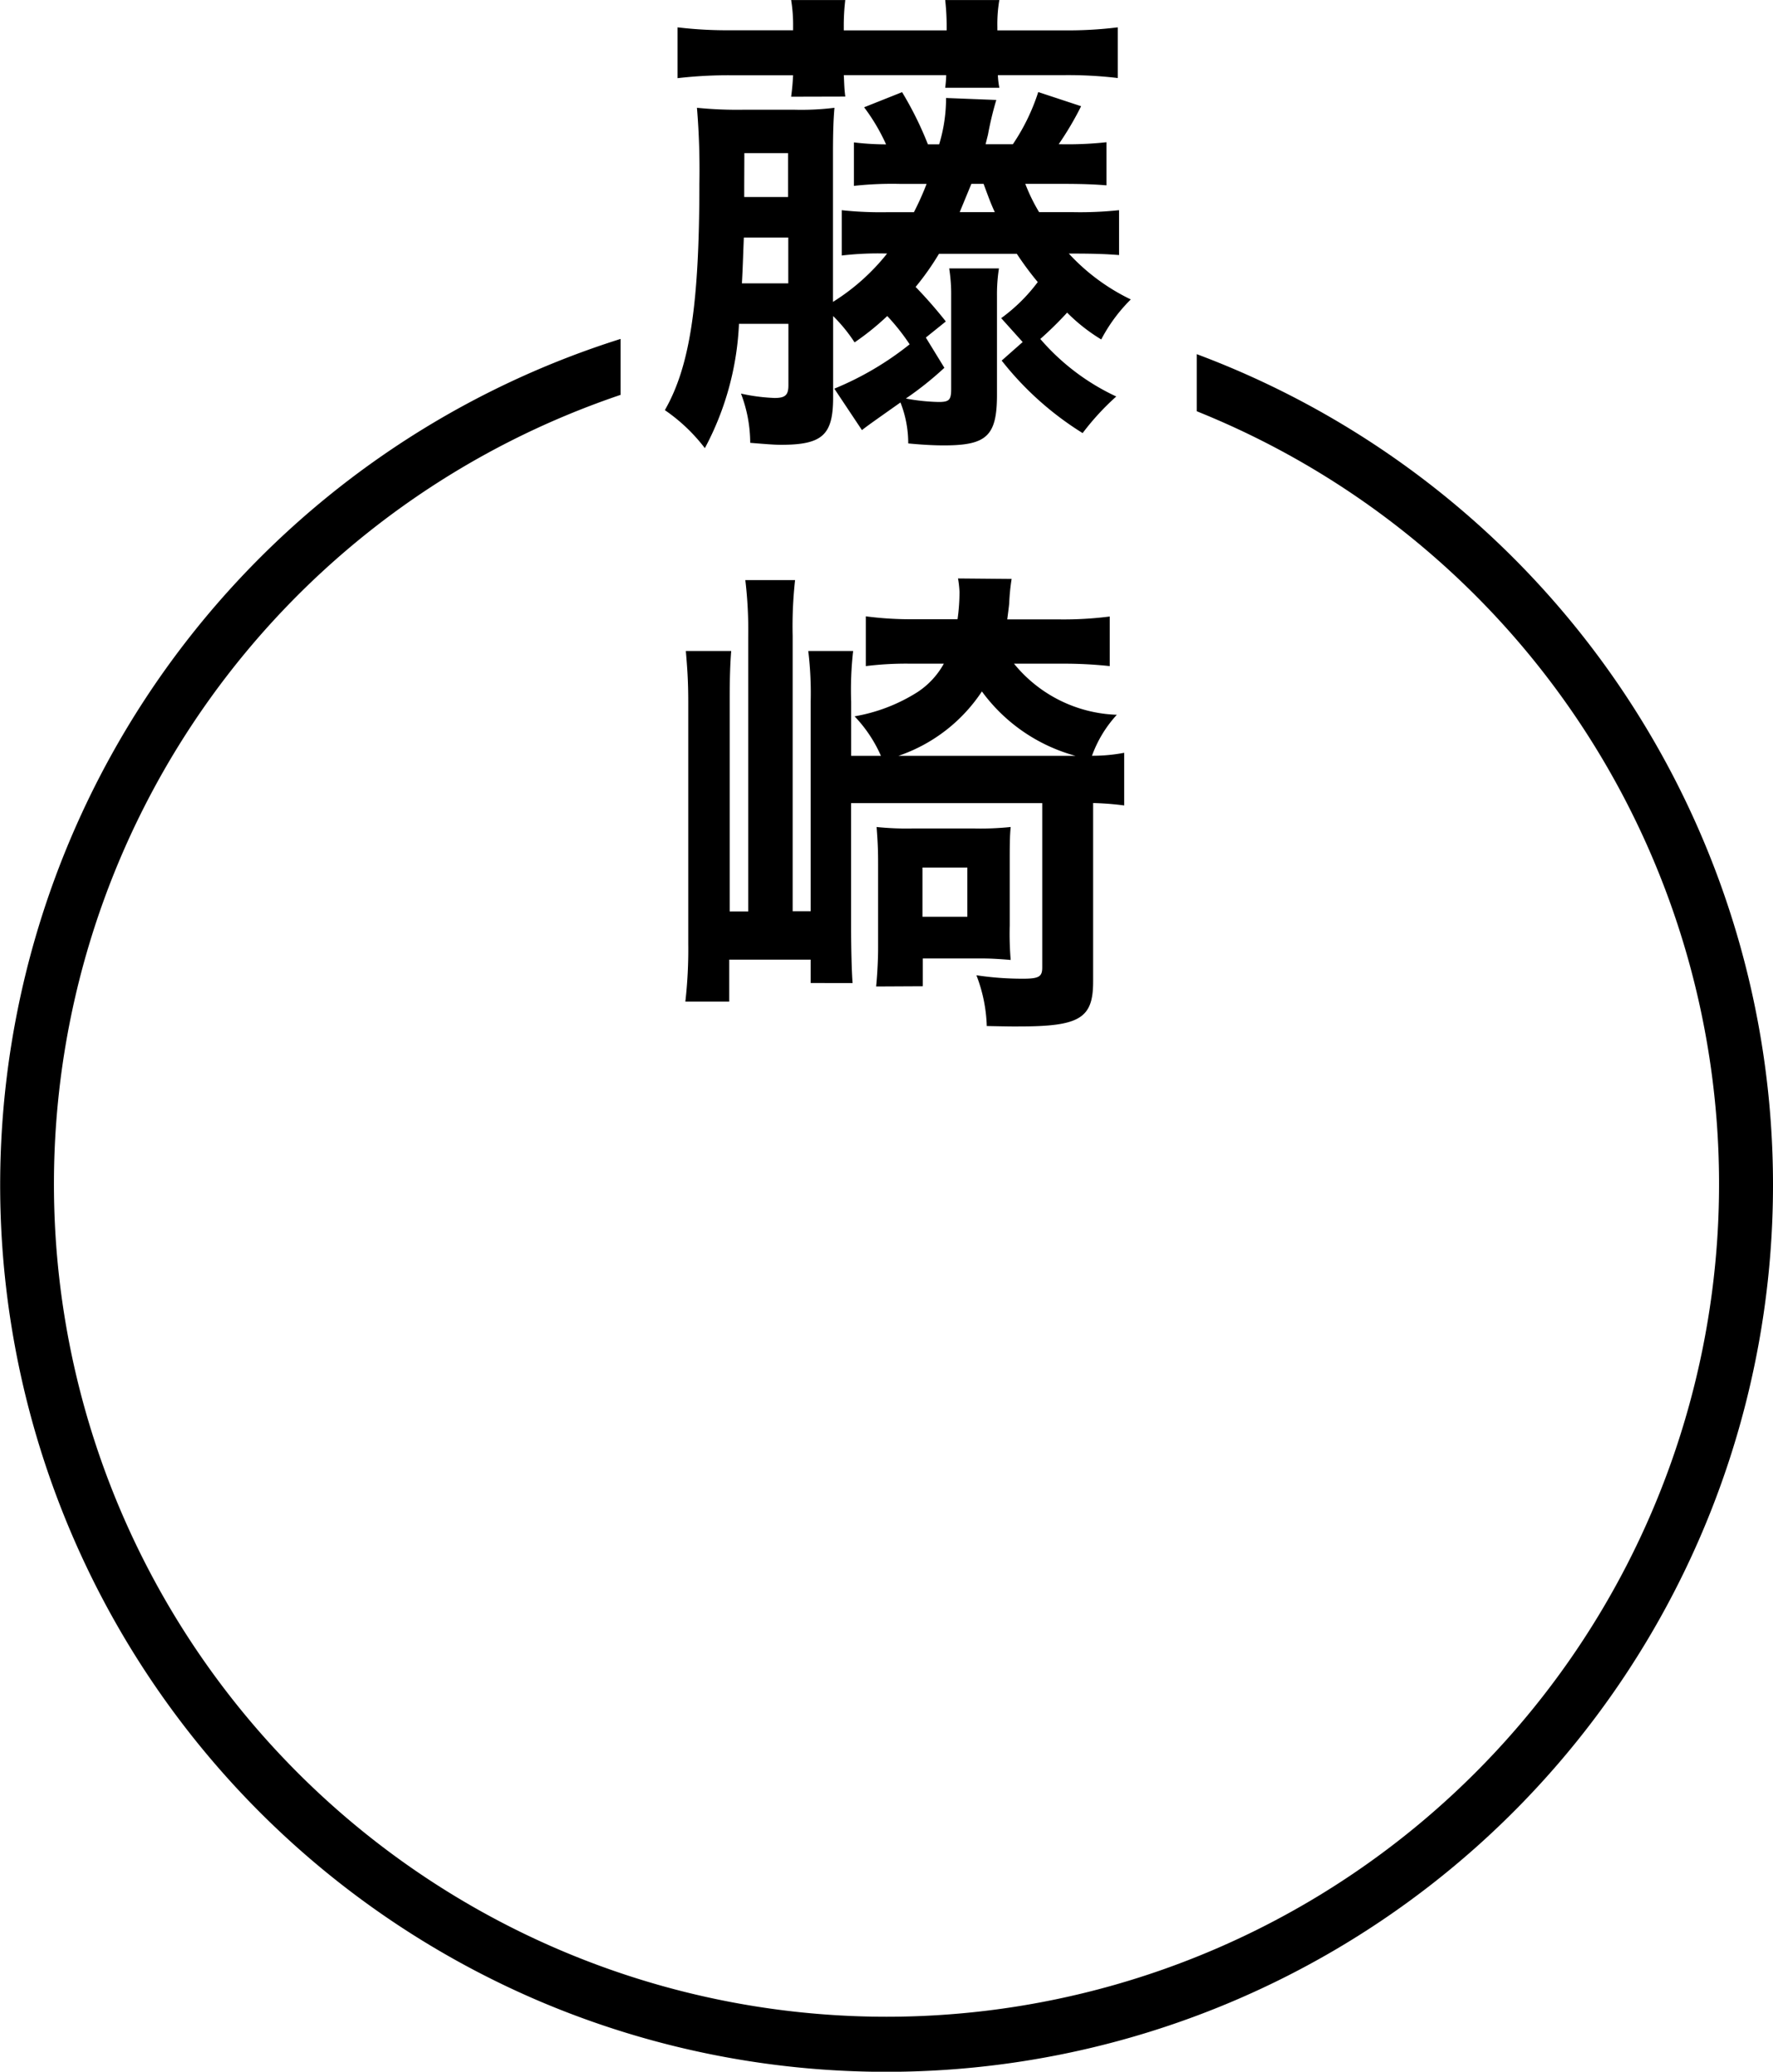<svg xmlns="http://www.w3.org/2000/svg" width="51.359" height="60" viewBox="0 0 51.359 60"><g transform="translate(-10 -14.999)"><path d="M15.684,57.98A25.692,25.692,0,0,1,17.976,9.815v1.62c-.565.191-1.134.407-1.692.643a24.117,24.117,0,1,0,18.791,0c-.135-.058-.272-.113-.408-.169V10.256A25.686,25.686,0,1,1,15.684,57.98Zm12.9-28.267a4.419,4.419,0,0,0-.3-1.469,9,9,0,0,0,1.343.1c.466,0,.564-.057.564-.325v-4.76H24.654v3.6c0,.536.015,1.257.043,1.61H23.483v-.677H21.124v1.215H19.853a13.324,13.324,0,0,0,.084-1.681V20.321c0-.593-.028-.974-.07-1.469h1.314c-.029.381-.043.734-.043,1.455v6.088h.536V18.457A12.363,12.363,0,0,0,21.59,16.8h1.441a12.221,12.221,0,0,0-.07,1.61v7.98h.522V20.321a10.081,10.081,0,0,0-.07-1.469h1.3a10.044,10.044,0,0,0-.057,1.469v1.568h.862a3.945,3.945,0,0,0-.763-1.144,4.989,4.989,0,0,0,1.807-.692,2.325,2.325,0,0,0,.778-.833h-.946a9.564,9.564,0,0,0-1.314.07V17.849a10.007,10.007,0,0,0,1.4.084h1.257a5.482,5.482,0,0,0,.057-.8,2.882,2.882,0,0,0-.043-.381l1.553.014a6.067,6.067,0,0,0-.07.706c-.014.141-.028.24-.057.466h1.5a10.54,10.54,0,0,0,1.469-.084V19.29a12.554,12.554,0,0,0-1.412-.07H29.373A4.011,4.011,0,0,0,32.352,20.7a3.506,3.506,0,0,0-.72,1.187,4.94,4.94,0,0,0,.933-.086v1.525a8.27,8.27,0,0,0-.9-.07v5.17c0,1.059-.381,1.3-2.133,1.3C29.357,29.728,29.287,29.728,28.581,29.714Zm-2.556-7.824h5.127a4.98,4.98,0,0,1-2.712-1.865A4.718,4.718,0,0,1,26.025,21.889Zm-.649,6.68c.028-.268.057-.735.057-1.1V25.024c0-.495-.015-.678-.043-1.074a8.394,8.394,0,0,0,1.031.043h1.808a8.353,8.353,0,0,0,1.045-.043c-.028.283-.028.551-.028,1.087V26.8a9.04,9.04,0,0,0,.028,1c-.367-.029-.565-.043-.9-.043H26.731v.805Zm1.342-2.02h1.3V25.124h-1.3ZM19.259,11.877c.721-1.256,1-3.051,1-6.567a21.766,21.766,0,0,0-.07-2.189,11.675,11.675,0,0,0,1.384.055h1.412a7.835,7.835,0,0,0,1.187-.055c-.029.339-.043.691-.043,1.327V8.742a6.18,6.18,0,0,0,1.568-1.4,9.044,9.044,0,0,0-1.314.057V6.087a10.608,10.608,0,0,0,1.342.057h.749a8.273,8.273,0,0,0,.367-.819h-.777a10.212,10.212,0,0,0-1.328.057V4.123a7.656,7.656,0,0,0,.931.057,5.611,5.611,0,0,0-.636-1.074l1.1-.438a9.98,9.98,0,0,1,.748,1.511h.326a4.609,4.609,0,0,0,.2-1.342l1.455.057a9.437,9.437,0,0,0-.24,1c-.014.057-.014.057-.07.282h.79a5.932,5.932,0,0,0,.735-1.511l1.242.41a9.091,9.091,0,0,1-.649,1.1,10.389,10.389,0,0,0,1.384-.057V5.367c-.354-.029-.692-.043-1.328-.043H29.7a5.177,5.177,0,0,0,.4.819h.974a10.6,10.6,0,0,0,1.342-.057v1.3c-.366-.029-.706-.043-1.342-.043h-.113a5.946,5.946,0,0,0,1.795,1.328A4.691,4.691,0,0,0,31.9,9.83a5.138,5.138,0,0,1-.988-.777,10.289,10.289,0,0,1-.777.763,6.541,6.541,0,0,0,2.2,1.666,7.4,7.4,0,0,0-.974,1.06,9.06,9.06,0,0,1-2.345-2.1l.608-.537-.622-.692a4.951,4.951,0,0,0,1.059-1.045,9.065,9.065,0,0,1-.607-.819H27.2a7.735,7.735,0,0,1-.677.96,13.109,13.109,0,0,1,.875,1l-.579.466.537.876a9.616,9.616,0,0,1-1.116.89,5.805,5.805,0,0,0,.946.1c.311,0,.367-.057.367-.381V8.572a4.864,4.864,0,0,0-.057-.8h1.441a4.8,4.8,0,0,0-.057.79v2.867c0,1.2-.3,1.469-1.539,1.469-.254,0-.594-.014-1.032-.057a3.223,3.223,0,0,0-.225-1.186c-.919.649-.919.649-1.116.8l-.8-1.2A8.888,8.888,0,0,0,26.35,9.971a6.1,6.1,0,0,0-.649-.819,7.62,7.62,0,0,1-.946.763,4.55,4.55,0,0,0-.622-.763v2.36c0,1.087-.311,1.369-1.511,1.369-.169,0-.366-.014-.89-.057a4.029,4.029,0,0,0-.268-1.426,5.425,5.425,0,0,0,.974.127c.311,0,.4-.086.4-.367V9.378H21.406a8.408,8.408,0,0,1-.988,3.6A5.059,5.059,0,0,0,19.259,11.877Zm2.233-3.671h1.342V6.878H21.547C21.519,7.57,21.519,7.683,21.491,8.206ZM27.8,6.143h1.017c-.113-.24-.184-.438-.325-.819h-.354Zm-6.242-.763v.325h1.271V4.434H21.562ZM22.917,2.8c.028-.211.043-.366.057-.621H21.181a12.7,12.7,0,0,0-1.554.084V.791a12.066,12.066,0,0,0,1.554.084h1.793v-.1A4.432,4.432,0,0,0,22.917,0h1.568a6.33,6.33,0,0,0-.043.778v.1h2.98v-.1A6.834,6.834,0,0,0,27.38,0h1.568a4.14,4.14,0,0,0-.057.778v.1h1.934A11.758,11.758,0,0,0,32.38.791V2.259a12.217,12.217,0,0,0-1.554-.084H28.906a2.269,2.269,0,0,0,.043.366H27.38a3.534,3.534,0,0,0,.029-.366H24.443c.014.282.014.4.043.621Z" transform="translate(10 15)"/></g></svg>